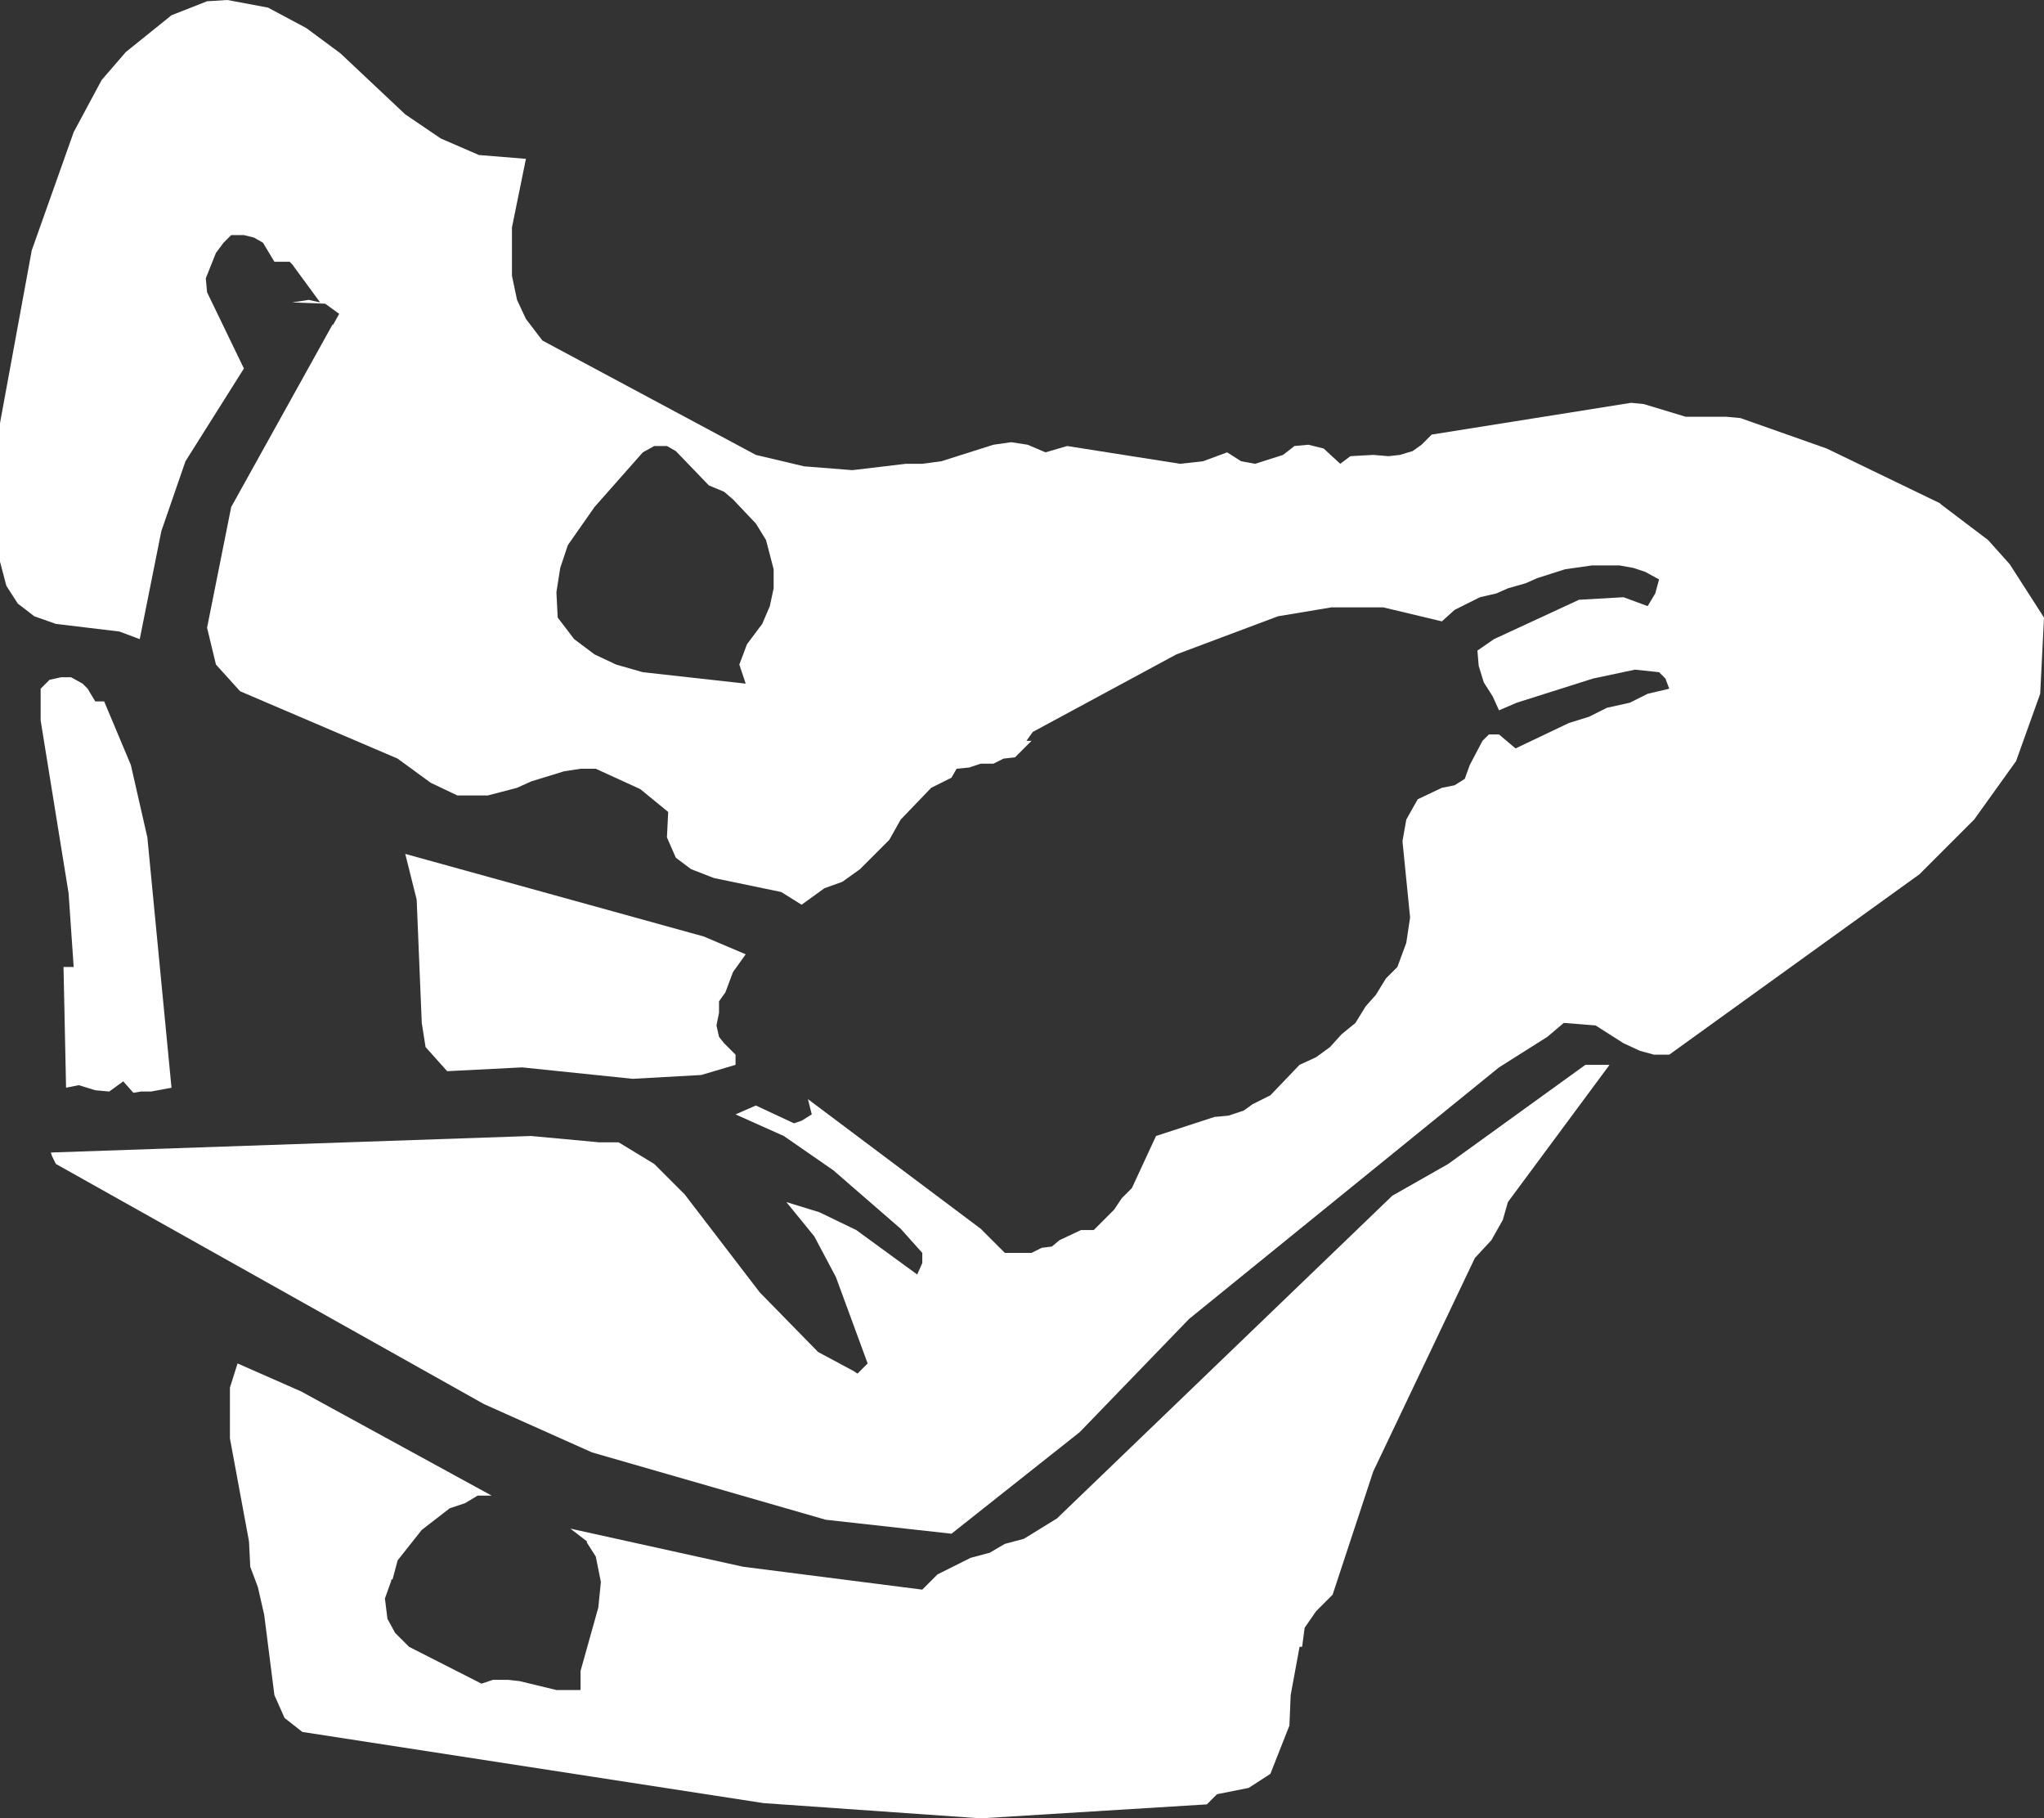 <?xml version="1.0" encoding="UTF-8" standalone="no"?>
<svg xmlns:xlink="http://www.w3.org/1999/xlink" height="71.55px" width="80.45px" xmlns="http://www.w3.org/2000/svg">
  <rect width="100%" height="100%" fill="#333333" stroke="none"/>
  <g transform="matrix(1.0, 0.0, 0.0, 1.0, 0.0, 0.0)">
    <path d="M12.05 1.1 L13.4 2.1 15.95 4.5 17.35 5.45 18.85 6.1 20.7 6.25 20.15 8.95 20.15 10.85 20.35 11.8 20.7 12.55 21.35 13.4 29.75 17.9 31.65 18.35 33.55 18.5 35.65 18.25 36.3 18.25 37.05 18.15 39.1 17.5 39.8 17.4 40.45 17.5 41.15 17.8 42.0 17.55 46.45 18.25 47.35 18.15 48.3 17.8 48.85 18.15 49.4 18.25 50.5 17.9 50.95 17.55 51.5 17.5 52.1 17.65 52.75 18.25 53.15 17.95 54.05 17.9 54.65 17.95 55.1 17.9 55.6 17.75 55.95 17.5 56.35 17.1 64.2 15.85 64.7 15.9 66.35 16.4 67.95 16.4 68.5 16.45 71.9 17.65 76.35 19.8 76.4 19.85 78.25 21.25 79.1 22.2 80.45 24.3 80.3 27.3 79.35 29.95 77.7 32.25 75.55 34.4 65.7 41.5 65.1 41.5 64.55 41.35 63.9 41.05 62.8 40.35 61.55 40.25 60.9 40.8 59.0 42.0 46.8 51.9 42.5 56.35 37.45 60.35 32.5 59.8 23.3 57.15 19.05 55.25 2.2 45.8 2.05 45.5 2.0 45.35 20.9 44.7 23.6 44.95 24.35 44.95 25.75 45.8 26.95 47.0 29.9 50.85 32.2 53.2 33.6 53.95 33.75 54.05 34.15 53.65 32.9 50.25 32.05 48.65 30.95 47.3 32.25 47.7 33.7 48.4 36.1 50.15 36.3 49.7 36.3 49.3 35.45 48.35 32.8 46.05 30.85 44.7 28.95 43.85 29.75 43.5 31.25 44.2 31.55 44.1 31.95 43.85 31.8 43.25 38.6 48.35 39.55 49.3 40.6 49.3 41.0 49.1 41.4 49.05 41.7 48.8 42.55 48.4 43.05 48.4 43.85 47.6 44.15 47.15 44.55 46.75 45.5 44.7 47.8 43.95 48.35 43.9 48.95 43.7 49.3 43.45 50.0 43.1 51.15 41.9 51.8 41.6 52.35 41.2 52.8 40.7 53.35 40.25 53.75 39.6 54.15 39.15 54.55 38.5 55.0 38.05 55.35 37.1 55.5 36.1 55.2 33.1 55.35 32.25 55.8 31.45 56.75 31.0 57.25 30.9 57.65 30.65 57.85 30.1 58.35 29.15 58.6 28.9 59.0 28.9 59.65 29.45 61.75 28.45 62.55 28.2 63.25 27.85 64.15 27.65 64.85 27.3 65.7 27.1 65.55 26.7 65.3 26.45 64.35 26.35 62.7 26.7 59.7 27.65 59.0 27.95 58.75 27.4 58.4 26.85 58.2 26.2 58.15 25.6 58.8 25.15 62.15 23.6 63.9 23.5 64.85 23.85 65.15 23.35 65.3 22.8 64.75 22.5 64.3 22.35 63.75 22.25 62.65 22.25 61.6 22.4 60.5 22.75 60.05 22.95 59.35 23.15 58.9 23.35 58.25 23.5 57.25 24.0 56.75 24.45 54.45 23.9 52.4 23.9 50.3 24.25 46.3 25.75 40.65 28.8 40.4 29.15 40.6 29.15 39.95 29.8 39.5 29.85 39.1 30.05 38.6 30.05 38.15 30.2 37.65 30.25 37.45 30.6 36.65 31.0 35.45 32.25 35.0 33.05 33.85 34.2 33.15 34.7 32.45 34.95 31.55 35.6 30.75 35.1 28.1 34.55 27.2 34.2 26.6 33.75 26.25 32.95 26.3 31.95 25.2 31.05 23.45 30.25 22.85 30.25 22.2 30.35 20.9 30.75 20.35 31.0 19.2 31.3 18.0 31.3 16.95 30.8 15.65 29.85 9.45 27.2 8.5 26.15 8.15 24.7 9.1 19.95 13.1 12.75 13.1 12.8 13.35 12.35 12.8 11.95 11.5 11.9 12.15 11.8 12.6 11.9 11.5 10.4 11.4 10.3 10.8 10.3 10.35 9.55 10.0 9.35 9.6 9.25 9.1 9.25 8.8 9.55 8.5 9.95 8.1 10.95 8.15 11.5 9.6 14.5 7.3 18.15 6.35 20.9 5.5 25.15 4.7 24.85 2.2 24.55 1.35 24.25 0.7 23.75 0.25 23.05 0.0 22.1 0.0 16.65 1.25 9.85 2.9 5.2 4.0 3.15 4.95 2.05 6.75 0.6 8.15 0.05 8.95 0.0 10.55 0.3 12.05 1.1 M25.75 17.55 L25.3 17.8 23.4 19.95 22.35 21.45 22.05 22.35 21.9 23.3 21.95 24.3 22.6 25.15 23.4 25.75 24.25 26.15 25.3 26.45 29.35 26.9 29.1 26.15 29.4 25.35 30.0 24.55 30.3 23.85 30.45 23.15 30.45 22.4 30.15 21.25 29.75 20.6 28.85 19.65 28.5 19.35 27.9 19.1 26.6 17.75 26.25 17.55 25.75 17.55 M15.95 33.6 L27.7 36.85 29.35 37.55 28.85 38.25 28.55 39.05 28.3 39.4 28.3 39.85 28.2 40.35 28.3 40.8 28.5 41.05 28.95 41.5 28.95 41.9 27.6 42.3 24.9 42.45 20.55 42.0 17.6 42.15 16.75 41.2 16.6 40.25 16.4 35.4 15.95 33.6 M2.8 26.65 L3.25 26.9 3.45 27.1 3.75 27.6 4.1 27.6 5.15 30.1 5.8 32.95 6.75 42.8 5.95 42.95 5.55 42.95 5.25 43.0 4.85 42.55 4.3 42.95 3.75 42.9 3.1 42.7 2.6 42.8 2.5 38.05 2.9 38.05 2.7 35.15 1.6 28.35 1.6 27.1 1.95 26.75 2.4 26.65 2.8 26.65 M58.05 49.5 L54.05 57.9 52.45 62.75 51.8 63.4 51.35 64.05 51.25 64.8 51.15 64.8 50.8 66.7 50.75 67.9 50.0 69.8 49.15 70.35 47.9 70.6 47.5 71.0 38.6 71.55 30.05 70.95 11.9 68.15 11.2 67.6 10.8 66.7 10.4 63.55 10.15 62.45 9.85 61.65 9.8 60.65 9.05 56.6 9.05 54.6 9.35 53.65 11.85 54.75 19.35 58.85 18.8 58.85 18.3 59.15 17.7 59.35 16.6 60.2 15.65 61.4 15.45 62.15 15.4 62.15 15.4 62.2 15.15 62.9 15.25 63.7 15.55 64.25 16.1 64.8 18.95 66.25 19.4 66.1 20.0 66.1 20.45 66.15 21.9 66.5 22.85 66.5 22.85 65.75 23.55 63.25 23.65 62.25 23.45 61.25 23.1 60.7 23.1 60.65 22.45 60.15 29.25 61.65 36.3 62.55 36.9 61.95 38.2 61.3 38.95 61.1 39.55 60.75 40.3 60.55 41.6 59.75 54.8 47.05 57.0 45.8 62.4 41.9 63.35 41.9 59.35 47.3 59.15 48.0 58.7 48.8 58.05 49.5" fill="#ffffff" fill-rule="evenodd" stroke="none"/>
  </g>
</svg>
